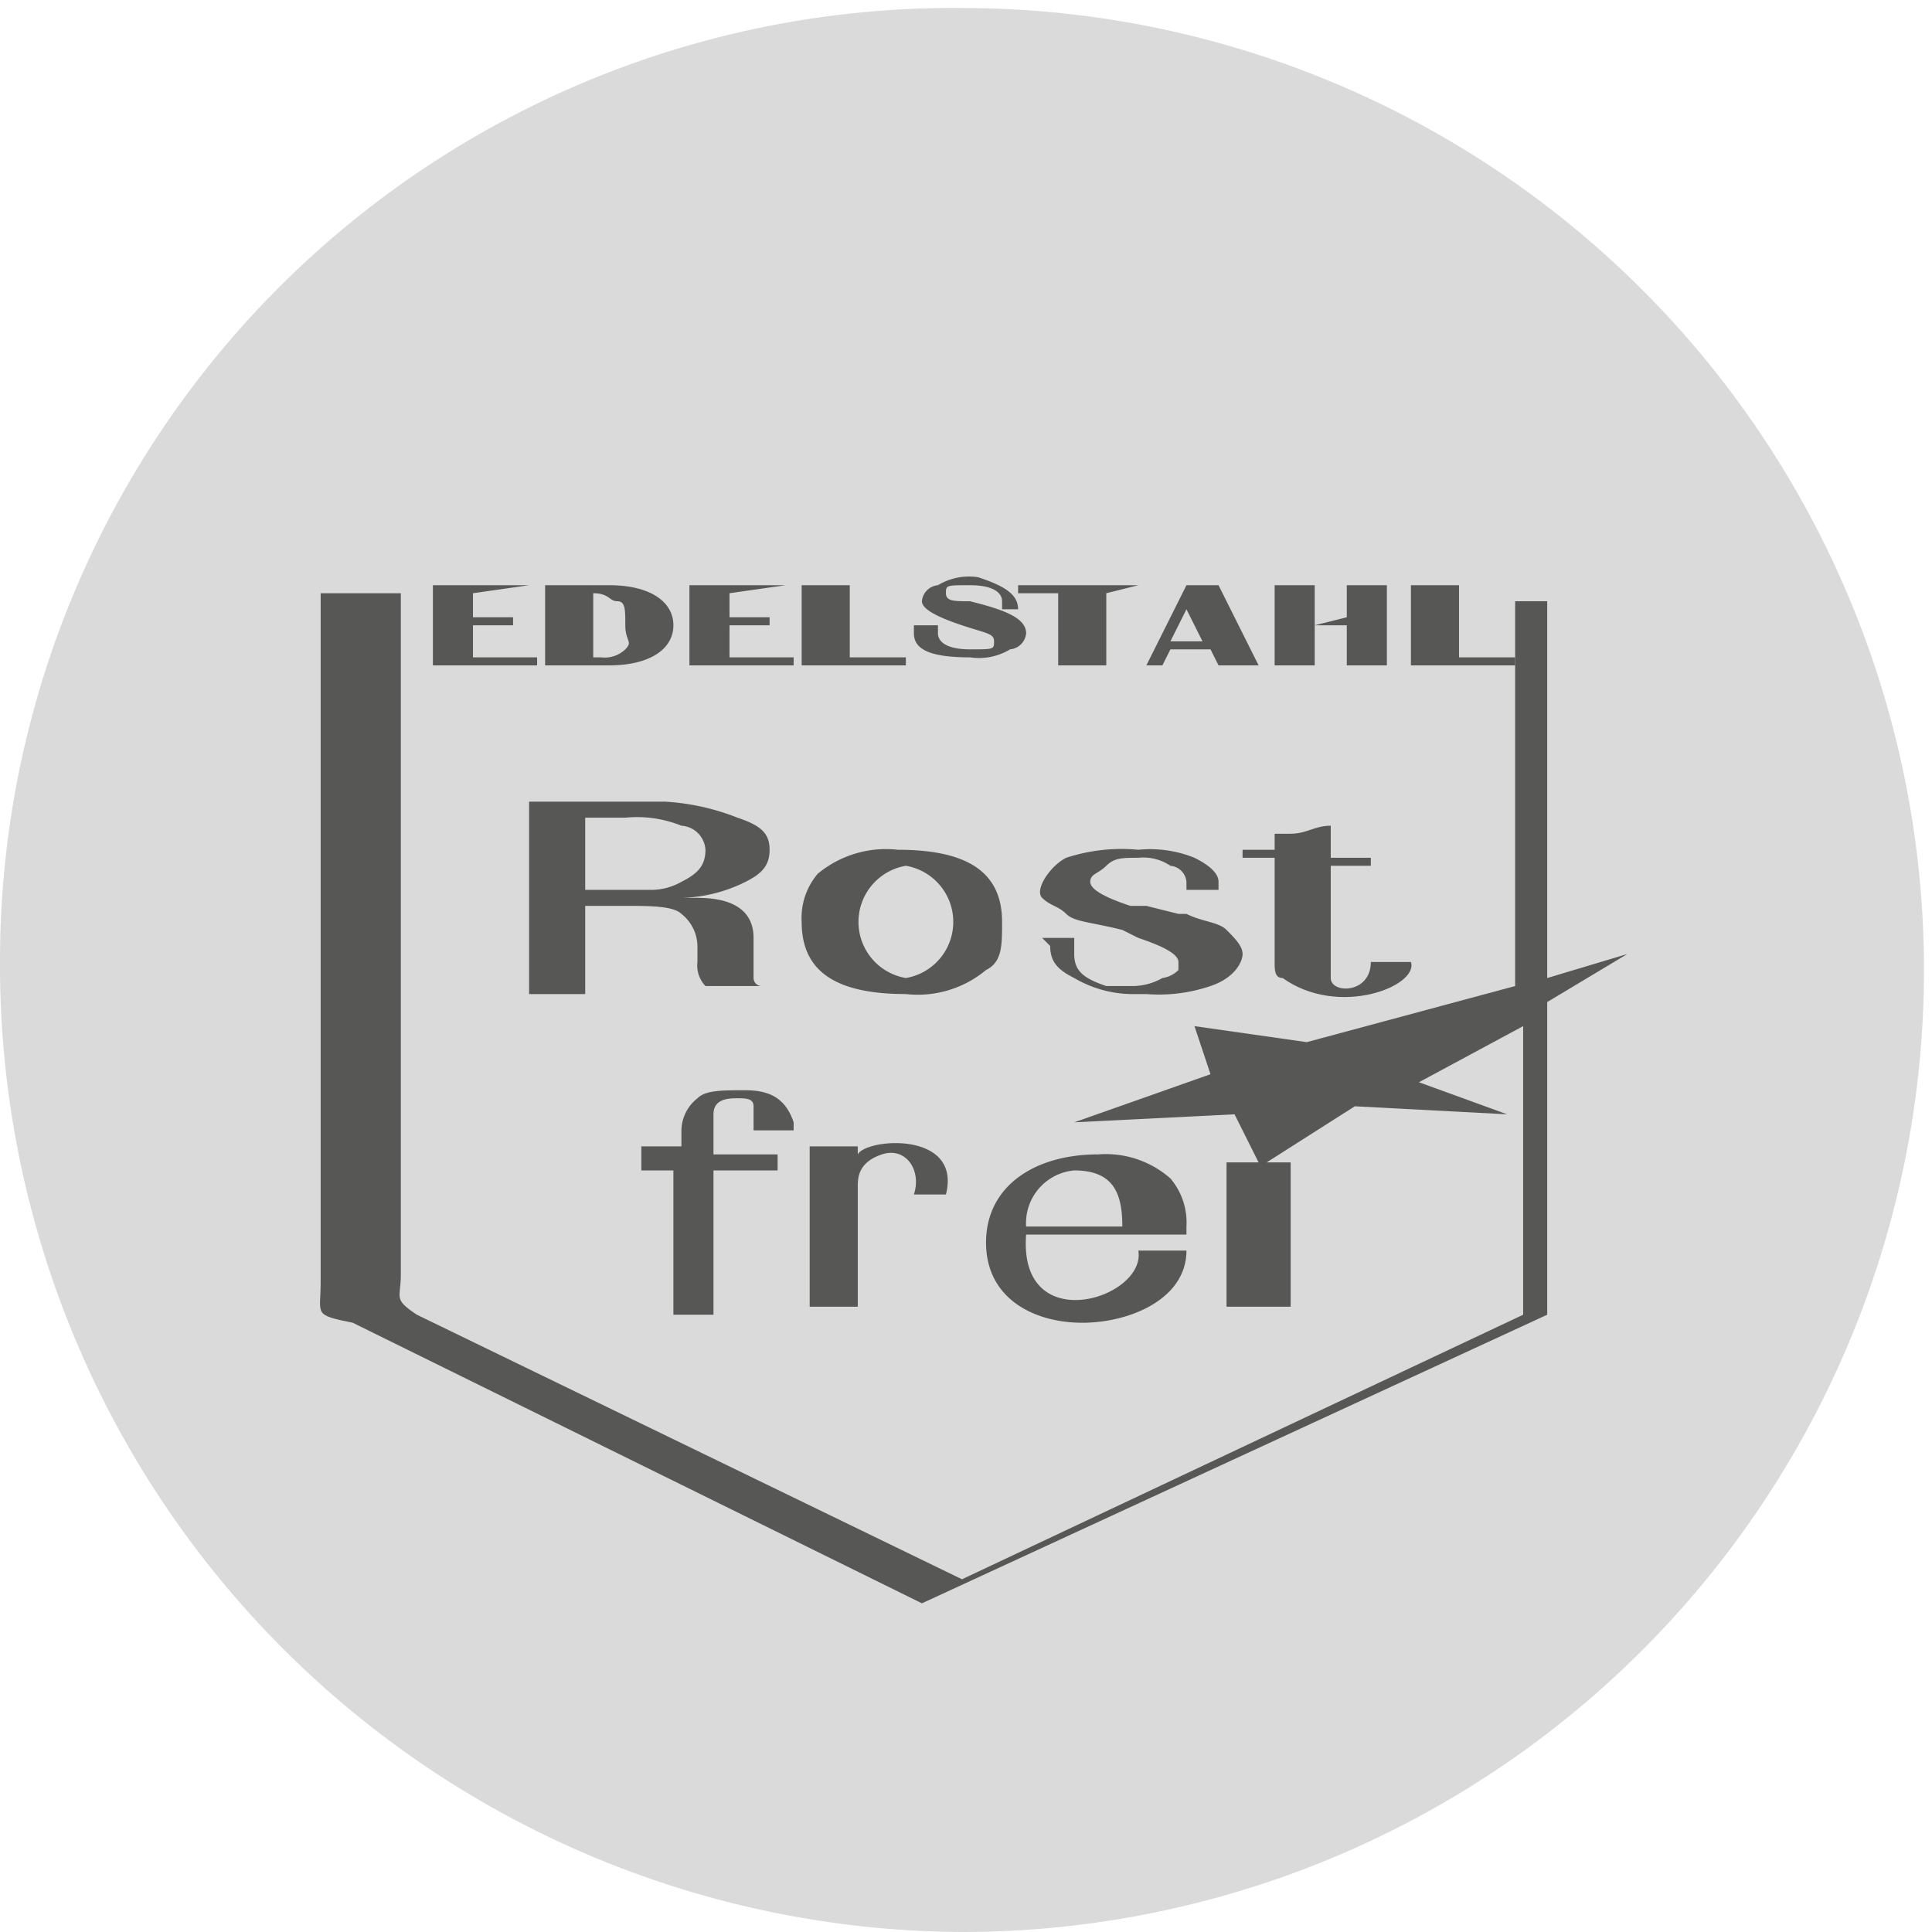 <svg xmlns="http://www.w3.org/2000/svg" xmlns:xlink="http://www.w3.org/1999/xlink" viewBox="0 0 24.1 24.1"><defs><clipPath id="a"><rect width="24.1" height="24.1" fill="none"/></clipPath><clipPath id="b"><circle cx="12" cy="12" r="12" fill="none"/></clipPath></defs><g clip-path="url(#a)"><path d="M12,24.1a12,12,0,0,0,0-24A11.89,11.89,0,0,0,0,12,12.06,12.06,0,0,0,12,24.1" fill="#dadada"/></g><g clip-path="url(#b)"><path d="M13.4,14.6c.5,0,.6.3.6.7H12.8a.66.66,0,0,1,.6-.7m1.4,1h-.6c.1.6-1.5,1.1-1.4-.2h2v-.1a.85.85,0,0,0-.2-.6,1.22,1.22,0,0,0-.9-.3c-.8,0-1.4.4-1.4,1.1s.6,1,1.2,1,1.3-.3,1.3-.9" fill="#575756"/></g><g clip-path="url(#b)"><path d="M10.1,16.3v-2h.6v.1c.1-.2,1.3-.3,1.1.5h-.4c.1-.3-.1-.6-.4-.5s-.3.3-.3.4v1.5Z" fill="#575756"/></g><g clip-path="url(#b)"><path d="M8,14.5v-.2h.5v-.2a.52.52,0,0,1,.2-.4c.1-.1.3-.1.6-.1s.5.1.6.4v.1H9.4v-.3c0-.1-.1-.1-.2-.1s-.3,0-.3.2v.5h.8v.2H8.9v1.8H8.4V14.6H8Z" fill="#575756"/></g><g clip-path="url(#b)"><path d="M7.3,11.1h.8a.76.76,0,0,0,.4-.1c.2-.1.3-.2.3-.4a.32.32,0,0,0-.3-.3,1.48,1.48,0,0,0-.7-.1H7.3Zm-.7,1.2V10H8.3a2.92,2.92,0,0,1,.9.2c.3.1.4.2.4.4s-.1.3-.3.4a1.88,1.88,0,0,1-.8.2h.2c.5,0,.7.2.7.5v.5a.1.1,0,0,0,.1.1H8.8a.37.37,0,0,1-.1-.3h0v-.2a.52.52,0,0,0-.2-.4c-.1-.1-.4-.1-.7-.1H7.3v1.1H6.6Z" fill="#575756"/></g><g clip-path="url(#b)"><path d="M11.3,12.2a.71.71,0,0,1,0-1.4.71.71,0,0,1,0,1.4m-.1-1.6a1.33,1.33,0,0,0-1,.3.85.85,0,0,0-.2.6c0,.6.4.9,1.3.9a1.33,1.33,0,0,0,1-.3c.2-.1.2-.3.2-.6,0-.6-.4-.9-1.3-.9" fill="#575756"/></g><g clip-path="url(#b)"><path d="M15.5,10.7v-.1h.4v-.2h.2c.2,0,.3-.1.5-.1v.4h.5v.1h-.5v1.4c0,.2.5.2.5-.2h.5c.1.3-.9.7-1.6.2-.1,0-.1-.1-.1-.2V10.7Z" fill="#575756"/></g><g clip-path="url(#b)"><path d="M13,11.7h.4v.2c0,.2.1.3.4.4h.3a.76.76,0,0,0,.4-.1.35.35,0,0,0,.2-.1V12c0-.1-.2-.2-.5-.3l-.2-.1c-.4-.1-.6-.1-.7-.2s-.2-.1-.3-.2.1-.4.3-.5a2.22,2.22,0,0,1,.9-.1,1.48,1.48,0,0,1,.7.1q.3.15.3.3v.1h-.4V11a.22.22,0,0,0-.2-.2.6.6,0,0,0-.4-.1c-.2,0-.3,0-.4.1s-.2.1-.2.2.2.2.5.3h.2l.4.1h.1c.2.1.4.1.5.2s.2.2.2.3-.1.3-.4.4a2,2,0,0,1-.8.1h-.2a1.45,1.45,0,0,1-.7-.2c-.2-.1-.3-.2-.3-.4Z" fill="#575756"/></g><g clip-path="url(#b)"><path d="M18.2,7.3v.9h.7v.1H17.6v-1Zm-1.8.5v.5h-.5v-1h.5v.5l.4-.1V7.3h.5v1h-.5V7.8ZM14.6,8H15l-.2-.4Zm.6-.7.5,1h-.5l-.1-.2h-.5l-.1.2h-.2l.5-1Zm-1,0h0l-.4.1v.9h-.6V7.4h-.5V7.3Zm-1.5.3h-.2V7.5c0-.1-.1-.2-.4-.2s-.3,0-.3.1.1.1.3.1c.4.1.7.2.7.4a.22.22,0,0,1-.2.2.75.75,0,0,1-.5.1c-.5,0-.7-.1-.7-.3V7.8h.3v.1c0,.1.1.2.4.2s.3,0,.3-.1-.1-.1-.4-.2-.5-.2-.5-.3a.22.22,0,0,1,.2-.2.75.75,0,0,1,.5-.1c.3.1.5.2.5.4m-2.1-.3v.9h.7v.1H10v-1Zm-.8,0h0l-.7.1v.3h.5v.1H9.1v.4h.8v.1H8.6v-1Zm-2.4.9h.1a.37.37,0,0,0,.3-.1c.1-.1,0-.1,0-.3s0-.3-.1-.3-.1-.1-.3-.1h0Zm-.6.1v-1h.8c.5,0,.8.2.8.5s-.3.5-.8.5Zm-.2-1h0l-.7.1v.3h.5v.1H5.9v.4h.8v.1H5.4v-1Z" fill="#575756"/></g><g clip-path="url(#b)"><path d="M11.5,20,4.4,16.5c-.5-.1-.4-.1-.4-.5V7.4H5v8.5c0,.3-.1.3.2.5L12,19.7l7-3.3V12.8l-1.3.7,1.1.4-1.9-.1-1.1.7h.3v1.8h-.8V14.5h.4l-.3-.6-2,.1,1.7-.6-.2-.6,1.4.2,2.6-.7V7.5h.4v4.7l1-.3-1,.6v3.9Z" fill="#575756"/></g></svg>